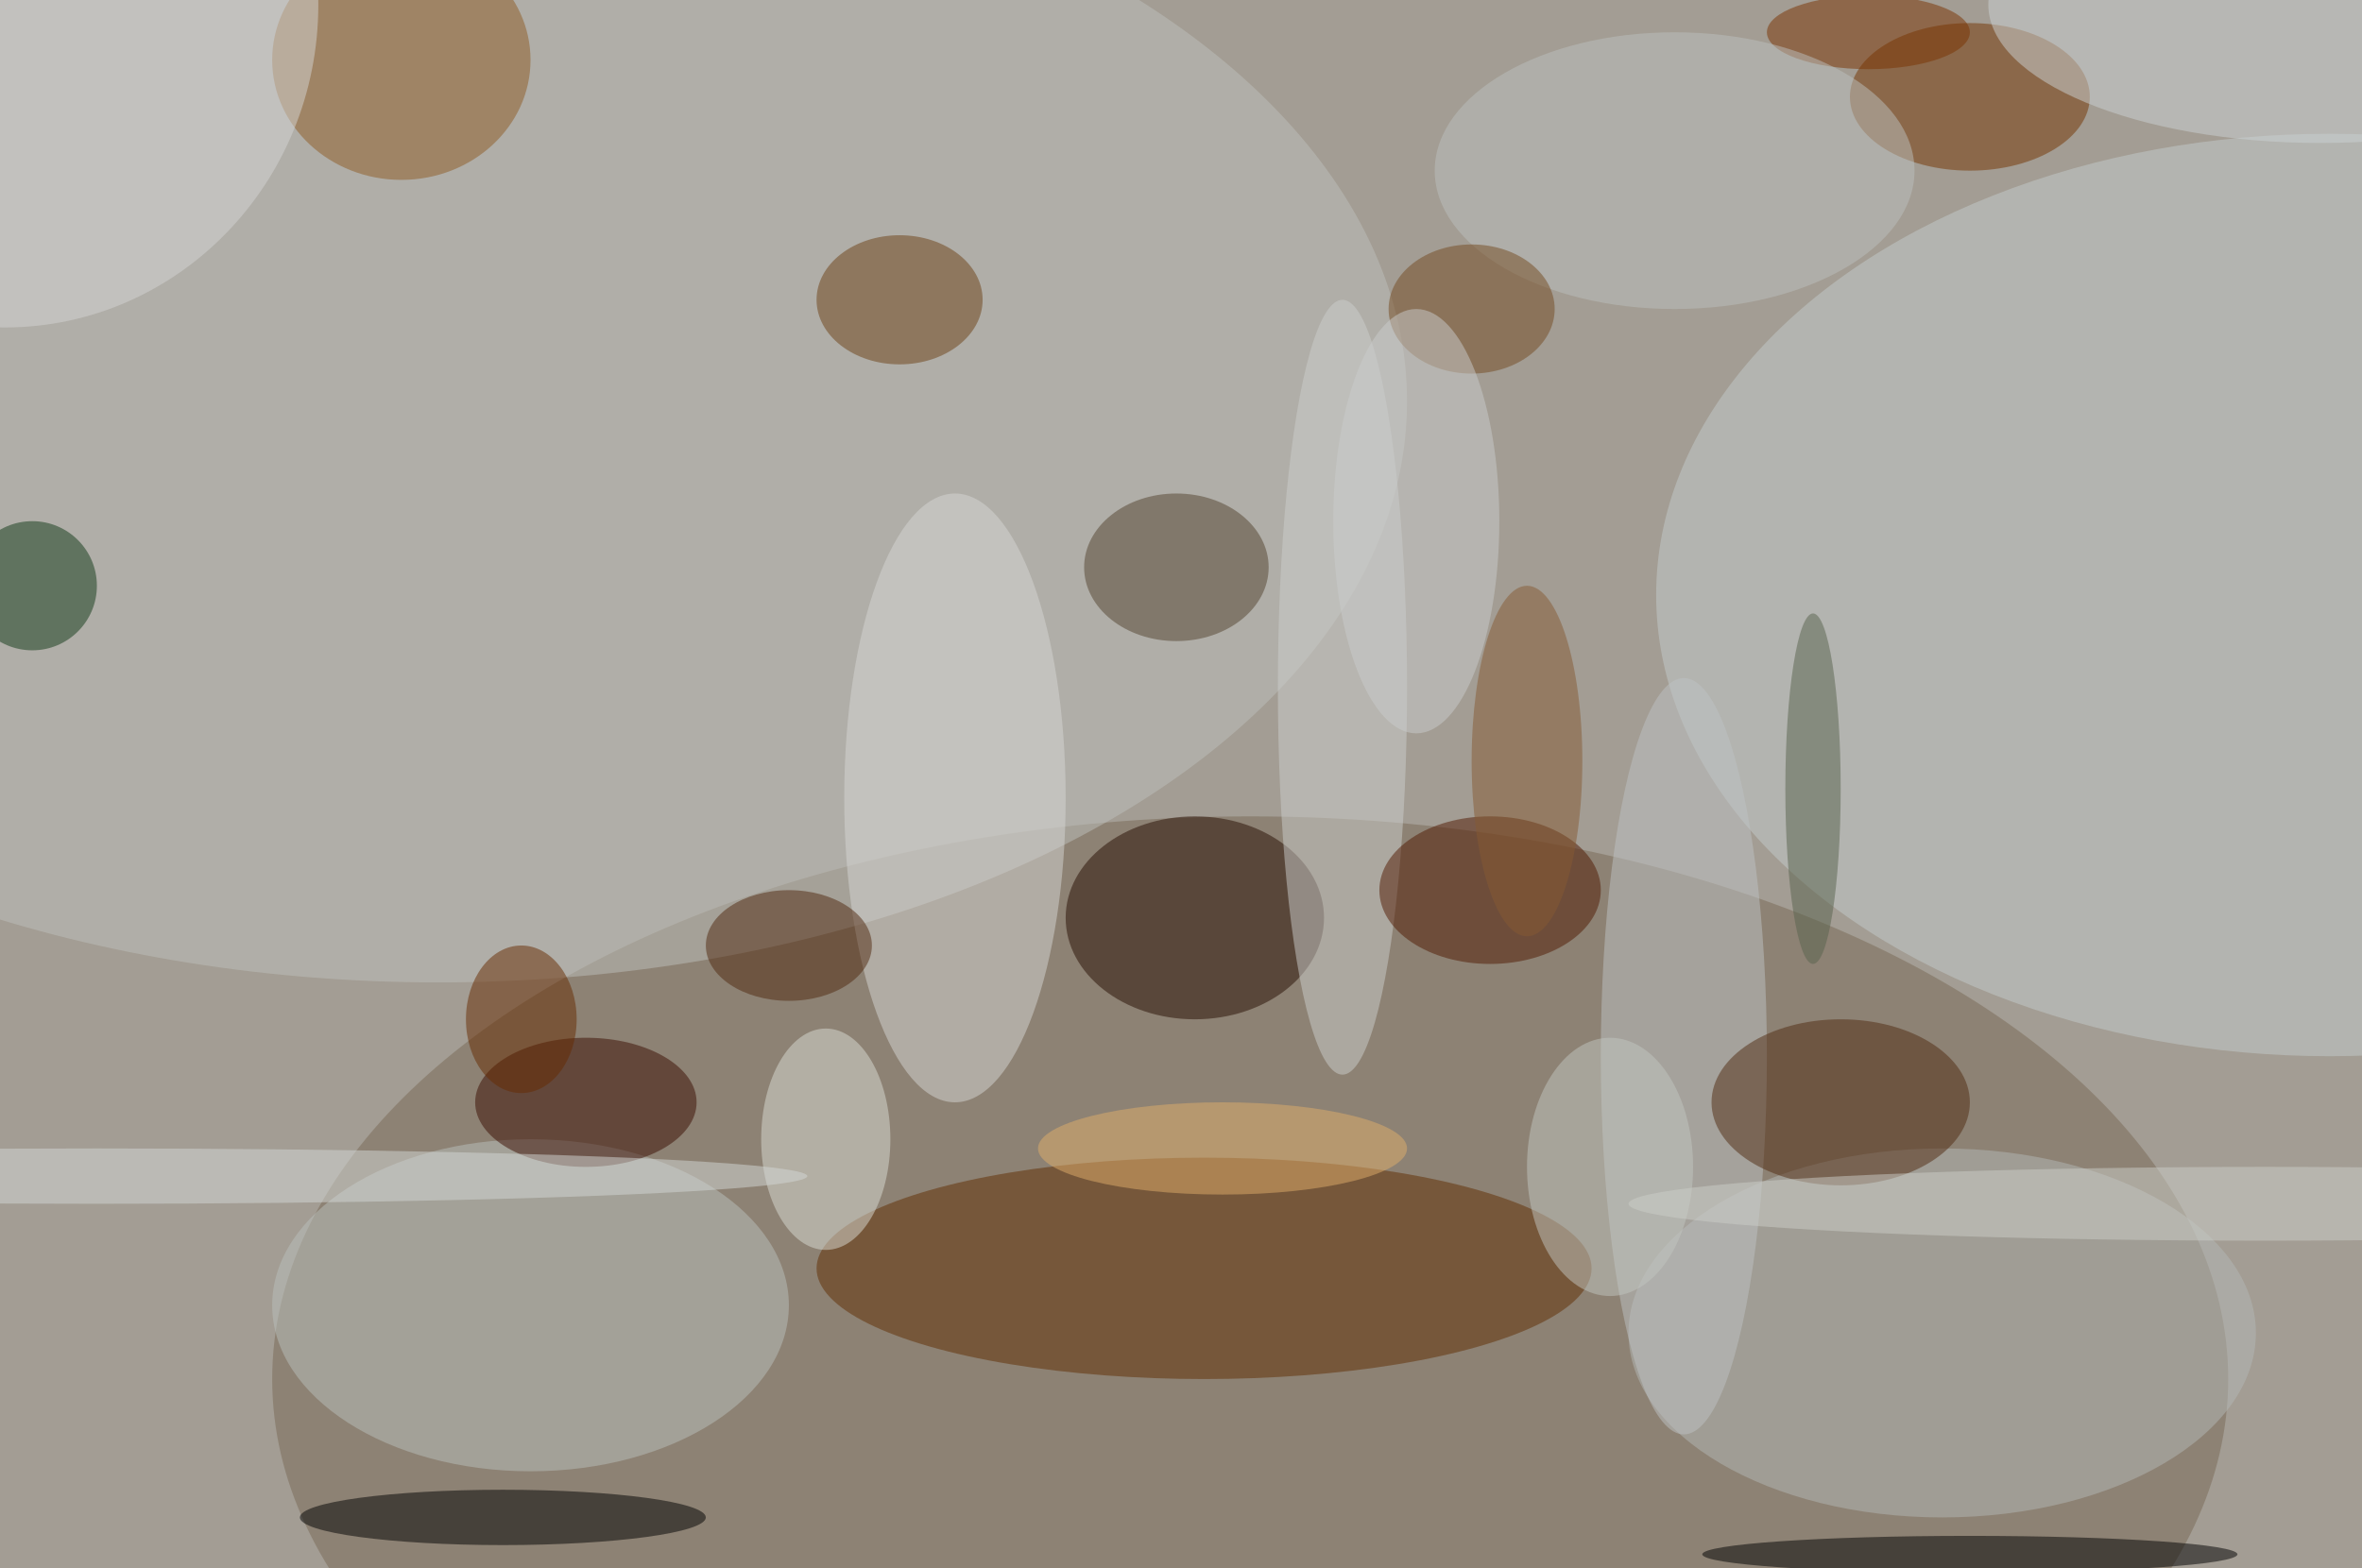 <svg xmlns="http://www.w3.org/2000/svg" width="1024" height="680"><path fill="#a39d94" d="M0 0h1024v680H0z"/><g fill-opacity=".502" transform="matrix(4 0 0 4 2 2)"><ellipse cx="135" cy="149" fill="#796854" rx="106" ry="61"/><ellipse cx="47" cy="43" fill="#bec0bc" rx="105" ry="63"/><ellipse cx="130" cy="137" fill="#602d00" rx="42" ry="12"/><ellipse cx="252" cy="64" fill="#c4cccc" rx="73" ry="50"/><ellipse cx="129" cy="99" fill="#260c00" rx="14" ry="11"/><ellipse cx="210" cy="144" fill="#b3b8b6" rx="34" ry="20"/><ellipse cx="57" cy="141" fill="#babfbc" rx="28" ry="18"/><ellipse cx="213" cy="10" fill="#743400" rx="13" ry="8"/><ellipse cx="103" cy="86" fill="#d6d6d4" rx="12" ry="33"/><ellipse cx="213" cy="168" rx="29" ry="2"/><ellipse cx="43" cy="6" fill="#8e5b22" rx="14" ry="13"/><ellipse cx="54" cy="164" rx="22" ry="3"/><ellipse cx="63" cy="119" fill="#3b0c00" rx="12" ry="7"/><ellipse cx="145" cy="74" fill="#cccecc" rx="7" ry="42"/><ellipse cx="161" cy="96" fill="#511900" rx="12" ry="8"/><ellipse cx="182" cy="114" fill="#bdc2c3" rx="9" ry="41"/><ellipse cx="199" cy="119" fill="#502b11" rx="14" ry="9"/><ellipse cx="127" cy="61" fill="#53422f" rx="10" ry="8"/><ellipse cx="97" cy="32" fill="#6d4114" rx="9" ry="7"/><circle cx="3" cy="63" r="7" fill="#113816"/><ellipse cx="89" cy="123" fill="#d9dbd4" rx="7" ry="12"/><ellipse cx="85" cy="102" fill="#51290f" rx="9" ry="6"/><ellipse cx="251" fill="#ccd2d3" rx="36" ry="15"/><ellipse cx="202" cy="3" fill="#7b3200" rx="11" ry="4"/><ellipse fill="#d4d4d3" rx="34" ry="35"/><ellipse cx="181" cy="18" fill="#bcbfbd" rx="26" ry="15"/><ellipse cx="165" cy="82" fill="#865b33" rx="6" ry="19"/><ellipse cx="132" cy="124" fill="#dfae6b" rx="20" ry="5"/><ellipse cx="174" cy="126" fill="#c1c5c0" rx="9" ry="14"/><ellipse cx="159" cy="33" fill="#754a20" rx="9" ry="7"/><ellipse cx="196" cy="85" fill="#58624d" rx="3" ry="19"/><ellipse cx="10" cy="127" fill="#d4d7d5" rx="77" ry="3"/><ellipse cx="56" cy="110" fill="#662a00" rx="6" ry="8"/><ellipse cx="153" cy="56" fill="#cacccb" rx="9" ry="23"/><ellipse cx="245" cy="130" fill="#cccec8" rx="69" ry="4"/></g></svg>